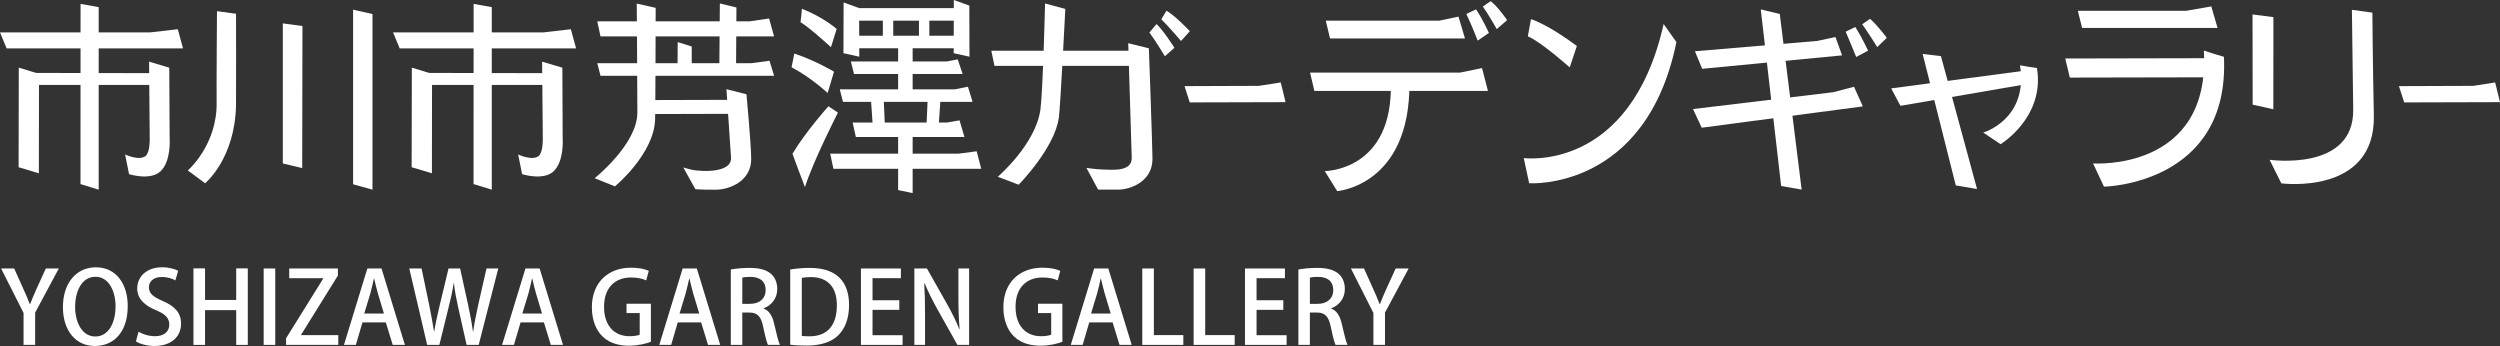 <?xml version="1.0" encoding="UTF-8"?><svg id="b" xmlns="http://www.w3.org/2000/svg" width="375.461" height="51.963" viewBox="0 0 375.461 51.963"><rect x="0" y="0" width="375.461" height="51.963" fill="#333333" stroke="none"/><g id="c"><path d="M8.834,40.323l-3.555,6.63v4.845h-1.74v-4.8L.165,40.323h1.965l1.35,3c.375.84.705,1.56,1.005,2.37h.03c.285-.765.63-1.53,1.005-2.385l1.365-2.985h1.95Z" fill="#fff"/><path d="M19.184,45.948c0,3.99-2.145,6.015-4.935,6.015-2.925,0-4.8-2.37-4.8-5.835,0-3.615,2.01-5.984,4.95-5.984,3.045,0,4.785,2.505,4.785,5.805ZM11.28,46.083c0,2.325,1.05,4.455,3.03,4.455,2.01,0,3.045-2.085,3.045-4.53,0-2.19-.96-4.44-3.015-4.44-2.115,0-3.06,2.265-3.06,4.515Z" fill="#fff"/><path d="M26.339,42.108c-.375-.21-1.095-.51-2.04-.51-1.365,0-1.935.795-1.935,1.53,0,.975.645,1.455,2.1,2.084,1.845.81,2.73,1.815,2.73,3.39,0,1.92-1.425,3.36-4.005,3.36-1.08,0-2.22-.315-2.775-.69l.39-1.455c.615.375,1.545.675,2.49.675,1.365,0,2.13-.705,2.13-1.74,0-.975-.585-1.575-1.95-2.145-1.71-.69-2.865-1.725-2.865-3.285,0-1.815,1.455-3.18,3.735-3.18,1.095,0,1.92.27,2.415.525l-.42,1.44Z" fill="#fff"/><path d="M37.214,51.798h-1.74v-5.22h-4.68v5.22h-1.74v-11.49h1.74v4.74h4.68v-4.74h1.74v11.49Z" fill="#fff"/><path d="M39.599,40.323h1.74v11.475h-1.74v-11.475Z" fill="#fff"/><path d="M50.744,41.388l-5.52,8.88v.06h5.58v1.47h-7.845v-.99l5.58-8.97v-.06h-5.1v-1.455h7.305v1.065Z" fill="#fff"/><path d="M60.809,51.798h-1.83l-1.035-3.375h-3.51l-.99,3.375h-1.785l3.51-11.475h2.13l3.51,11.475ZM57.659,47.088l-.9-3c-.21-.75-.405-1.56-.57-2.265h-.03c-.165.705-.345,1.545-.54,2.25l-.915,3.015h2.955Z" fill="#fff"/><path d="M74.833,40.323l-2.94,11.475h-1.815l-1.245-5.535c-.3-1.335-.525-2.49-.66-3.72h-.045c-.18,1.229-.435,2.354-.78,3.72l-1.365,5.535h-1.83l-2.685-11.475h1.845l1.14,5.46c.285,1.41.54,2.82.735,4.005h.03c.18-1.23.51-2.58.84-4.035l1.305-5.43h1.74l1.2,5.46c.285,1.35.555,2.67.72,3.99h.045c.195-1.35.465-2.64.765-4.035l1.23-5.415h1.77Z" fill="#fff"/><path d="M84.554,51.798h-1.83l-1.035-3.375h-3.51l-.99,3.375h-1.785l3.51-11.475h2.13l3.51,11.475ZM81.404,47.088l-.9-3c-.21-.75-.405-1.56-.57-2.265h-.03c-.165.705-.345,1.545-.54,2.25l-.915,3.015h2.955Z" fill="#fff"/><path d="M97.754,51.333c-.645.255-1.905.585-3.27.585-4.965,0-5.595-3.945-5.595-5.775,0-3.72,2.445-5.94,5.88-5.94,1.125,0,2.1.195,2.67.48l-.39,1.425c-.54-.24-1.23-.435-2.28-.435-2.355,0-4.05,1.485-4.05,4.395,0,2.895,1.575,4.425,3.825,4.425.75,0,1.275-.105,1.53-.24v-3.24h-1.98v-1.395h3.66v5.715Z" fill="#fff"/><path d="M108.164,51.798h-1.83l-1.035-3.375h-3.51l-.99,3.375h-1.785l3.51-11.475h2.13l3.51,11.475ZM105.014,47.088l-.9-3c-.21-.75-.405-1.56-.57-2.265h-.03c-.165.705-.345,1.545-.54,2.25l-.915,3.015h2.955Z" fill="#fff"/><path d="M114.674,46.338c.855.315,1.335,1.125,1.605,2.34.345,1.5.63,2.685.855,3.12h-1.8c-.165-.33-.435-1.335-.72-2.745-.315-1.53-.87-2.115-2.085-2.115h-1.05v4.86h-1.725v-11.325c.735-.135,1.755-.24,2.79-.24,1.5,0,2.55.27,3.27.915.6.525.915,1.32.915,2.25,0,1.47-.9,2.475-2.055,2.91v.03ZM112.649,45.633c1.44,0,2.34-.825,2.34-2.055,0-1.485-1.05-1.995-2.295-1.995-.585,0-1.005.045-1.215.105v3.945h1.17Z" fill="#fff"/><path d="M118.679,40.473c.825-.135,1.845-.24,2.925-.24,4.89,0,5.91,3.015,5.91,5.564v.015c0,2.085-.645,3.6-1.65,4.575-1.035,1.005-2.67,1.515-4.695,1.515-1.02,0-1.845-.045-2.49-.135v-11.295ZM120.419,50.448c.3.045.72.06,1.125.06,2.58.015,4.14-1.5,4.14-4.665,0-2.79-1.44-4.23-3.915-4.23-.6,0-1.05.06-1.35.12v8.714Z" fill="#fff"/><path d="M135.554,51.798h-6.254v-11.475h6v1.455h-4.26v3.315h4.02v1.44h-4.02v3.81h4.515v1.455Z" fill="#fff"/><path d="M145.543,51.798h-1.755l-3.015-5.37c-.69-1.245-1.38-2.595-1.905-3.885l-.06.015c.09,1.455.12,2.94.12,4.95v4.29h-1.605v-11.475h1.89l3,5.31c.72,1.26,1.365,2.58,1.86,3.794l.045-.015c-.135-1.56-.18-3.03-.18-4.86v-4.23h1.605v11.475Z" fill="#fff"/><path d="M159.554,51.333c-.645.255-1.905.585-3.27.585-4.965,0-5.595-3.945-5.595-5.775,0-3.72,2.445-5.94,5.88-5.94,1.125,0,2.1.195,2.67.48l-.39,1.425c-.54-.24-1.23-.435-2.28-.435-2.355,0-4.05,1.485-4.05,4.395,0,2.895,1.575,4.425,3.825,4.425.75,0,1.275-.105,1.53-.24v-3.24h-1.98v-1.395h3.66v5.715Z" fill="#fff"/><path d="M169.963,51.798h-1.83l-1.035-3.375h-3.51l-.99,3.375h-1.785l3.51-11.475h2.13l3.51,11.475ZM166.813,47.088l-.9-3c-.21-.75-.405-1.56-.57-2.265h-.03c-.165.705-.345,1.545-.54,2.25l-.915,3.015h2.955Z" fill="#fff"/><path d="M177.719,51.798h-6.165v-11.475h1.74v10.005h4.425v1.47Z" fill="#fff"/><path d="M185.429,51.798h-6.165v-11.475h1.74v10.005h4.425v1.47Z" fill="#fff"/><path d="M193.229,51.798h-6.254v-11.475h6v1.455h-4.26v3.315h4.02v1.44h-4.02v3.81h4.515v1.455Z" fill="#fff"/><path d="M199.918,46.338c.855.315,1.335,1.125,1.605,2.34.345,1.5.63,2.685.855,3.12h-1.8c-.165-.33-.435-1.335-.72-2.745-.315-1.53-.87-2.115-2.085-2.115h-1.05v4.86h-1.725v-11.325c.735-.135,1.755-.24,2.79-.24,1.5,0,2.55.27,3.27.915.6.525.915,1.32.915,2.25,0,1.47-.9,2.475-2.055,2.91v.03ZM197.894,45.633c1.44,0,2.34-.825,2.34-2.055,0-1.485-1.05-1.995-2.295-1.995-.585,0-1.005.045-1.215.105v3.945h1.17Z" fill="#fff"/><path d="M211.558,40.323l-3.555,6.63v4.845h-1.74v-4.8l-3.375-6.675h1.965l1.35,3c.375.84.705,1.56,1.005,2.37h.03c.285-.765.63-1.53,1.005-2.385l1.365-2.985h1.95Z" fill="#fff"/><polygon points="12.099 .587 14.822 1.071 14.822 28.484 12.088 27.645 12.099 .587" fill="#fff"/><polygon points="0 4.864 22.579 4.864 26.704 4.387 27.488 7.266 .996 7.272 0 4.864" fill="#fff"/><polygon points="2.821 10.154 5.857 11.092 5.836 26.026 2.794 25.113 2.821 10.154" fill="#fff"/><path d="M21.856,23.434c.694-.549.629-2.604.629-2.604l-.095-11.571,3.033.907.054,10.608s.273,3.455-1.403,4.984c-1.533,1.4-4.694.397-4.694.397l-.59-2.957s2.094,1.002,3.067.234Z" fill="#fff"/><polygon points="2.975 10.946 23.84 10.99 23.721 12.759 3.099 12.759 2.975 10.946" fill="#fff"/><polygon points="71.131 .587 73.856 1.071 73.856 28.484 71.119 27.645 71.131 .587" fill="#fff"/><polygon points="59.034 4.864 81.611 4.864 85.736 4.39 86.519 7.266 60.025 7.272 59.034 4.864" fill="#fff"/><polygon points="61.852 10.154 64.886 11.092 64.868 26.026 61.822 25.113 61.852 10.154" fill="#fff"/><path d="M80.887,23.434c.697-.549.635-2.604.635-2.604l-.104-11.565,3.04.901.044,10.608s.276,3.455-1.397,4.984c-1.533,1.4-4.694.397-4.694.397l-.593-2.957s2.094,1.002,3.07.234Z" fill="#fff"/><polygon points="62.003 10.946 82.874 10.99 82.749 12.759 62.127 12.759 62.003 10.946" fill="#fff"/><polygon points="53.029 1.454 55.941 2.109 55.941 28.484 53.029 27.675 53.029 1.454" fill="#fff"/><path d="M32.535,15.359c-.033-2.094.053-13.68.053-13.68l2.859.386s.029,12.226,0,13.748c-.166,8.075-4.644,11.708-4.644,11.708l-2.595-1.922s4.433-3.82,4.327-10.24Z" fill="#fff"/><polygon points="42.475 3.509 45.423 3.915 45.387 25.246 42.475 24.546 42.475 3.509" fill="#fff"/><path d="M353.416,16.48c-.063-5.465-.196-15.005-.196-15.005l3.075.424s.048,7.393.22,15.444c.245,12.058-13.899,10.195-13.899,10.195l-1.759-3.541s12.66,1.826,12.559-7.517Z" fill="#fff"/><polygon points="338.295 2.166 341.432 2.577 341.418 16.412 338.316 15.715 338.295 2.166" fill="#fff"/><polygon points="89.703 3.201 112.594 3.201 115.506 2.773 116.256 5.466 90.184 5.466 89.703 3.201" fill="#fff"/><polygon points="95.786 15.033 111.082 14.991 111.74 17.09 96.263 17.133 95.786 15.033" fill="#fff"/><polygon points="89.703 9.491 112.799 9.491 115.571 9.125 116.256 11.38 90.184 11.38 89.703 9.491" fill="#fff"/><path d="M95.723,16.898c0-2.969-.092-16.361-.092-16.361l2.841.641s-.033,14.742-.083,16.708c-.134,5.237-6.038,10.104-6.038,10.104l-3.043-1.228s6.414-5.098,6.414-9.863Z" fill="#fff"/><polygon points="108.11 .517 110.601 1.124 110.545 10.158 108.03 10.433 108.11 .517" fill="#fff"/><polygon points="101.779 6.323 103.887 6.985 103.887 11.06 101.752 11.279 101.779 6.323" fill="#fff"/><path d="M109.101,13.396l3.007.765s.685,7.338.711,9.641c.042,3.407-3.241,4.638-5.166,4.682-1.966.039-3.217-.071-3.217-.071l-1.815-3.259c1.688.486,1.64.406,2.489.486,1.376.133,4.816.038,4.679-1.966-.136-2.138-.688-10.278-.688-10.278Z" fill="#fff"/><polygon points="127.786 9.229 142.19 9.229 143.833 8.915 144.571 11.115 128.264 11.115 127.786 9.229" fill="#fff"/><polygon points="127.398 1.22 144.458 1.22 145.119 3.102 127.878 3.102 127.398 1.22" fill="#fff"/><polygon points="127.398 5.365 144.458 5.365 145.119 7.251 127.878 7.251 127.398 5.365" fill="#fff"/><polygon points="126.125 13.419 143.394 13.419 145.366 13.023 146.063 15.302 126.6 15.302 126.125 13.419" fill="#fff"/><polygon points="128.056 18.405 142.19 18.405 144.106 18.075 144.844 20.575 128.534 20.575 128.056 18.405" fill="#fff"/><polygon points="124.684 23.078 143.942 23.078 146.679 22.719 147.362 25.347 125.165 25.347 124.684 23.078" fill="#fff"/><path d="M120.224,3.331c.101-.684.148-1.257.21-2.016,3.351,1.332,5.22,3.04,5.22,3.04l-.857,2.731s-3.236-2.974-4.573-3.754Z" fill="#fff"/><path d="M118.878,10.101c.16-.782.252-1.257.418-2.057,3.233,1.07,5.961,2.722,5.961,2.722l-.961,3.197s-2.53-2.358-5.418-3.861Z" fill="#fff"/><path d="M124.412,15.961l1.432.949s-3.647,7.123-4.955,11.186c-.86-2.286-1.118-2.914-1.874-4.999,1.975-3.316,5.397-7.135,5.397-7.135Z" fill="#fff"/><polygon points="126.695 .369 129.023 1.211 129.053 8.514 126.674 7.99 126.695 .369" fill="#fff"/><polygon points="143.251 0 145.576 .834 145.6 8.514 143.228 7.99 143.251 0" fill="#fff"/><polygon points="134.885 6.819 137.065 6.738 137.065 13.942 134.885 13.962 134.885 6.819" fill="#fff"/><polygon points="134.885 19.223 137.065 19.14 137.065 29 134.885 28.544 134.885 19.223" fill="#fff"/><polygon points="130.787 14.707 132.712 14.743 132.922 19.437 131.117 19.517 130.787 14.707" fill="#fff"/><polygon points="141.253 14.831 139.322 14.869 139.117 19.561 140.923 19.644 141.253 14.831" fill="#fff"/><polygon points="132.591 2.711 134.15 2.503 134.15 6.489 132.591 6.444 132.591 2.711" fill="#fff"/><polygon points="138.012 2.628 139.571 2.424 139.571 6.407 138.012 6.361 138.012 2.628" fill="#fff"/><polygon points="177.9 12.936 189.062 12.895 192.348 12.382 193.072 15.341 178.68 15.38 177.9 12.936" fill="#fff"/><polygon points="360.284 12.936 371.449 12.895 374.732 12.382 375.461 15.341 361.07 15.38 360.284 12.936" fill="#fff"/><polygon points="199.109 3.102 216.173 3.102 219.043 2.497 220.016 5.774 199.75 5.774 199.109 3.102" fill="#fff"/><polygon points="196.752 10.902 219.295 10.902 222.578 10.22 223.465 13.657 197.399 13.657 196.752 10.902" fill="#fff"/><path d="M220.218,2.1c.6-.294.863-.412,1.456-.703.943,1.368,1.936,3.544,1.936,3.544l-1.684,1.159s-.943-2.435-1.708-4Z" fill="#fff"/><path d="M222.7.988c.439-.308.683-.478,1.175-.813,1.186.917,2.464,2.85,2.464,2.85l-1.548,1.343s-1.266-2.253-2.091-3.38Z" fill="#fff"/><path d="M277.191,4.757c.599-.293.845-.394,1.45-.705.946,1.479,1.919,3.559,1.919,3.559l-1.788.946s-.91-2.248-1.58-3.799Z" fill="#fff"/><path d="M279.673,3.645c.433-.309.676-.483,1.178-.816,1.142.991,2.517,2.85,2.517,2.85l-1.435,1.394s-1.436-2.307-2.26-3.428Z" fill="#fff"/><path d="M208.874,12.358c1.231.086,1.56-.247,2.8-.003.16,15.531-10.845,16.346-10.845,16.346l-1.874-3.007s10.32.006,9.919-13.336Z" fill="#fff"/><path d="M229.458,5.454c.226-1.21.27-1.453.474-2.586,2.995,1.041,6.886,4.045,6.886,4.045l-1.068,3.209s-4.288-3.826-6.293-4.668Z" fill="#fff"/><path d="M249.852,3.607c.866,1.204,1.168,1.628,1.919,2.714-4.563,22.398-22.114,21.2-22.114,21.2l-.815-3.784s15.996,2.221,21.01-20.13Z" fill="#fff"/><polygon points="254.552 7.699 272.939 6.145 275.655 5.555 276.655 8.316 255.638 10.333 254.552 7.699" fill="#fff"/><polygon points="254.262 16.38 275.338 13.847 278.443 13.028 279.768 15.979 255.572 19.181 254.262 16.38" fill="#fff"/><polygon points="264.44 1.413 267.295 2.1 270.578 28.475 267.5 27.936 264.44 1.413" fill="#fff"/><polygon points="284.026 13.275 303.827 10.647 304.821 12.554 285.417 15.893 284.026 13.275" fill="#fff"/><path d="M303.37,9.807c1.189.201.821.167,2.547.412,1.228,7.393-5.462,11.438-5.462,11.438l-2.604-1.749s6.83-1.969,5.519-10.101Z" fill="#fff"/><polygon points="288.754 8.102 291.5 8.432 296.923 28.389 293.727 27.847 288.754 8.102" fill="#fff"/><polygon points="312.057 1.623 328.326 1.623 332.103 .962 333.041 4.2 312.7 4.2 312.057 1.623" fill="#fff"/><polygon points="310.17 8.785 331.62 8.74 332.485 11.608 310.855 11.652 310.17 8.785" fill="#fff"/><path d="M330.985,7.598c1.479.478,1.675.546,3.013.932.946,19.181-18.009,19.507-18.009,19.507l-1.646-3.494s17.698,1.275,16.642-16.945Z" fill="#fff"/><path d="M172.619,4.879c.465-.537.617-.711,1.068-1.272,1.064.982,2.692,3.57,2.692,3.57l-1.433,1.269s-1.403-2.337-2.327-3.568Z" fill="#fff"/><path d="M174.41,2.892c.323-.522.406-.658.78-1.287,1.477.893,3.505,3.084,3.505,3.084l-1.325,1.468s-1.854-2.191-2.959-3.265Z" fill="#fff"/><path d="M156.261,16.4c.38-2.942.691-15.88.691-15.88l3.042.822s-.717,14.347-.967,16.295c-.608,4.6-6.04,10.103-6.04,10.103l-3.135-1.192s5.72-4.889,6.409-10.147Z" fill="#fff"/><path d="M169.44,6.489l3.102.767s.516,14.241.542,16.542c.045,3.411-3.232,4.679-5.163,4.679h-3.001l-1.758-3.265s1.314.213,2.5.249c1.441.039,4.374.356,4.306-1.788-.068-2.144-.528-17.185-.528-17.185Z" fill="#fff"/><polygon points="148.88 7.622 171.688 7.622 172.346 9.888 149.354 9.888 148.88 7.622" fill="#fff"/></g></svg>